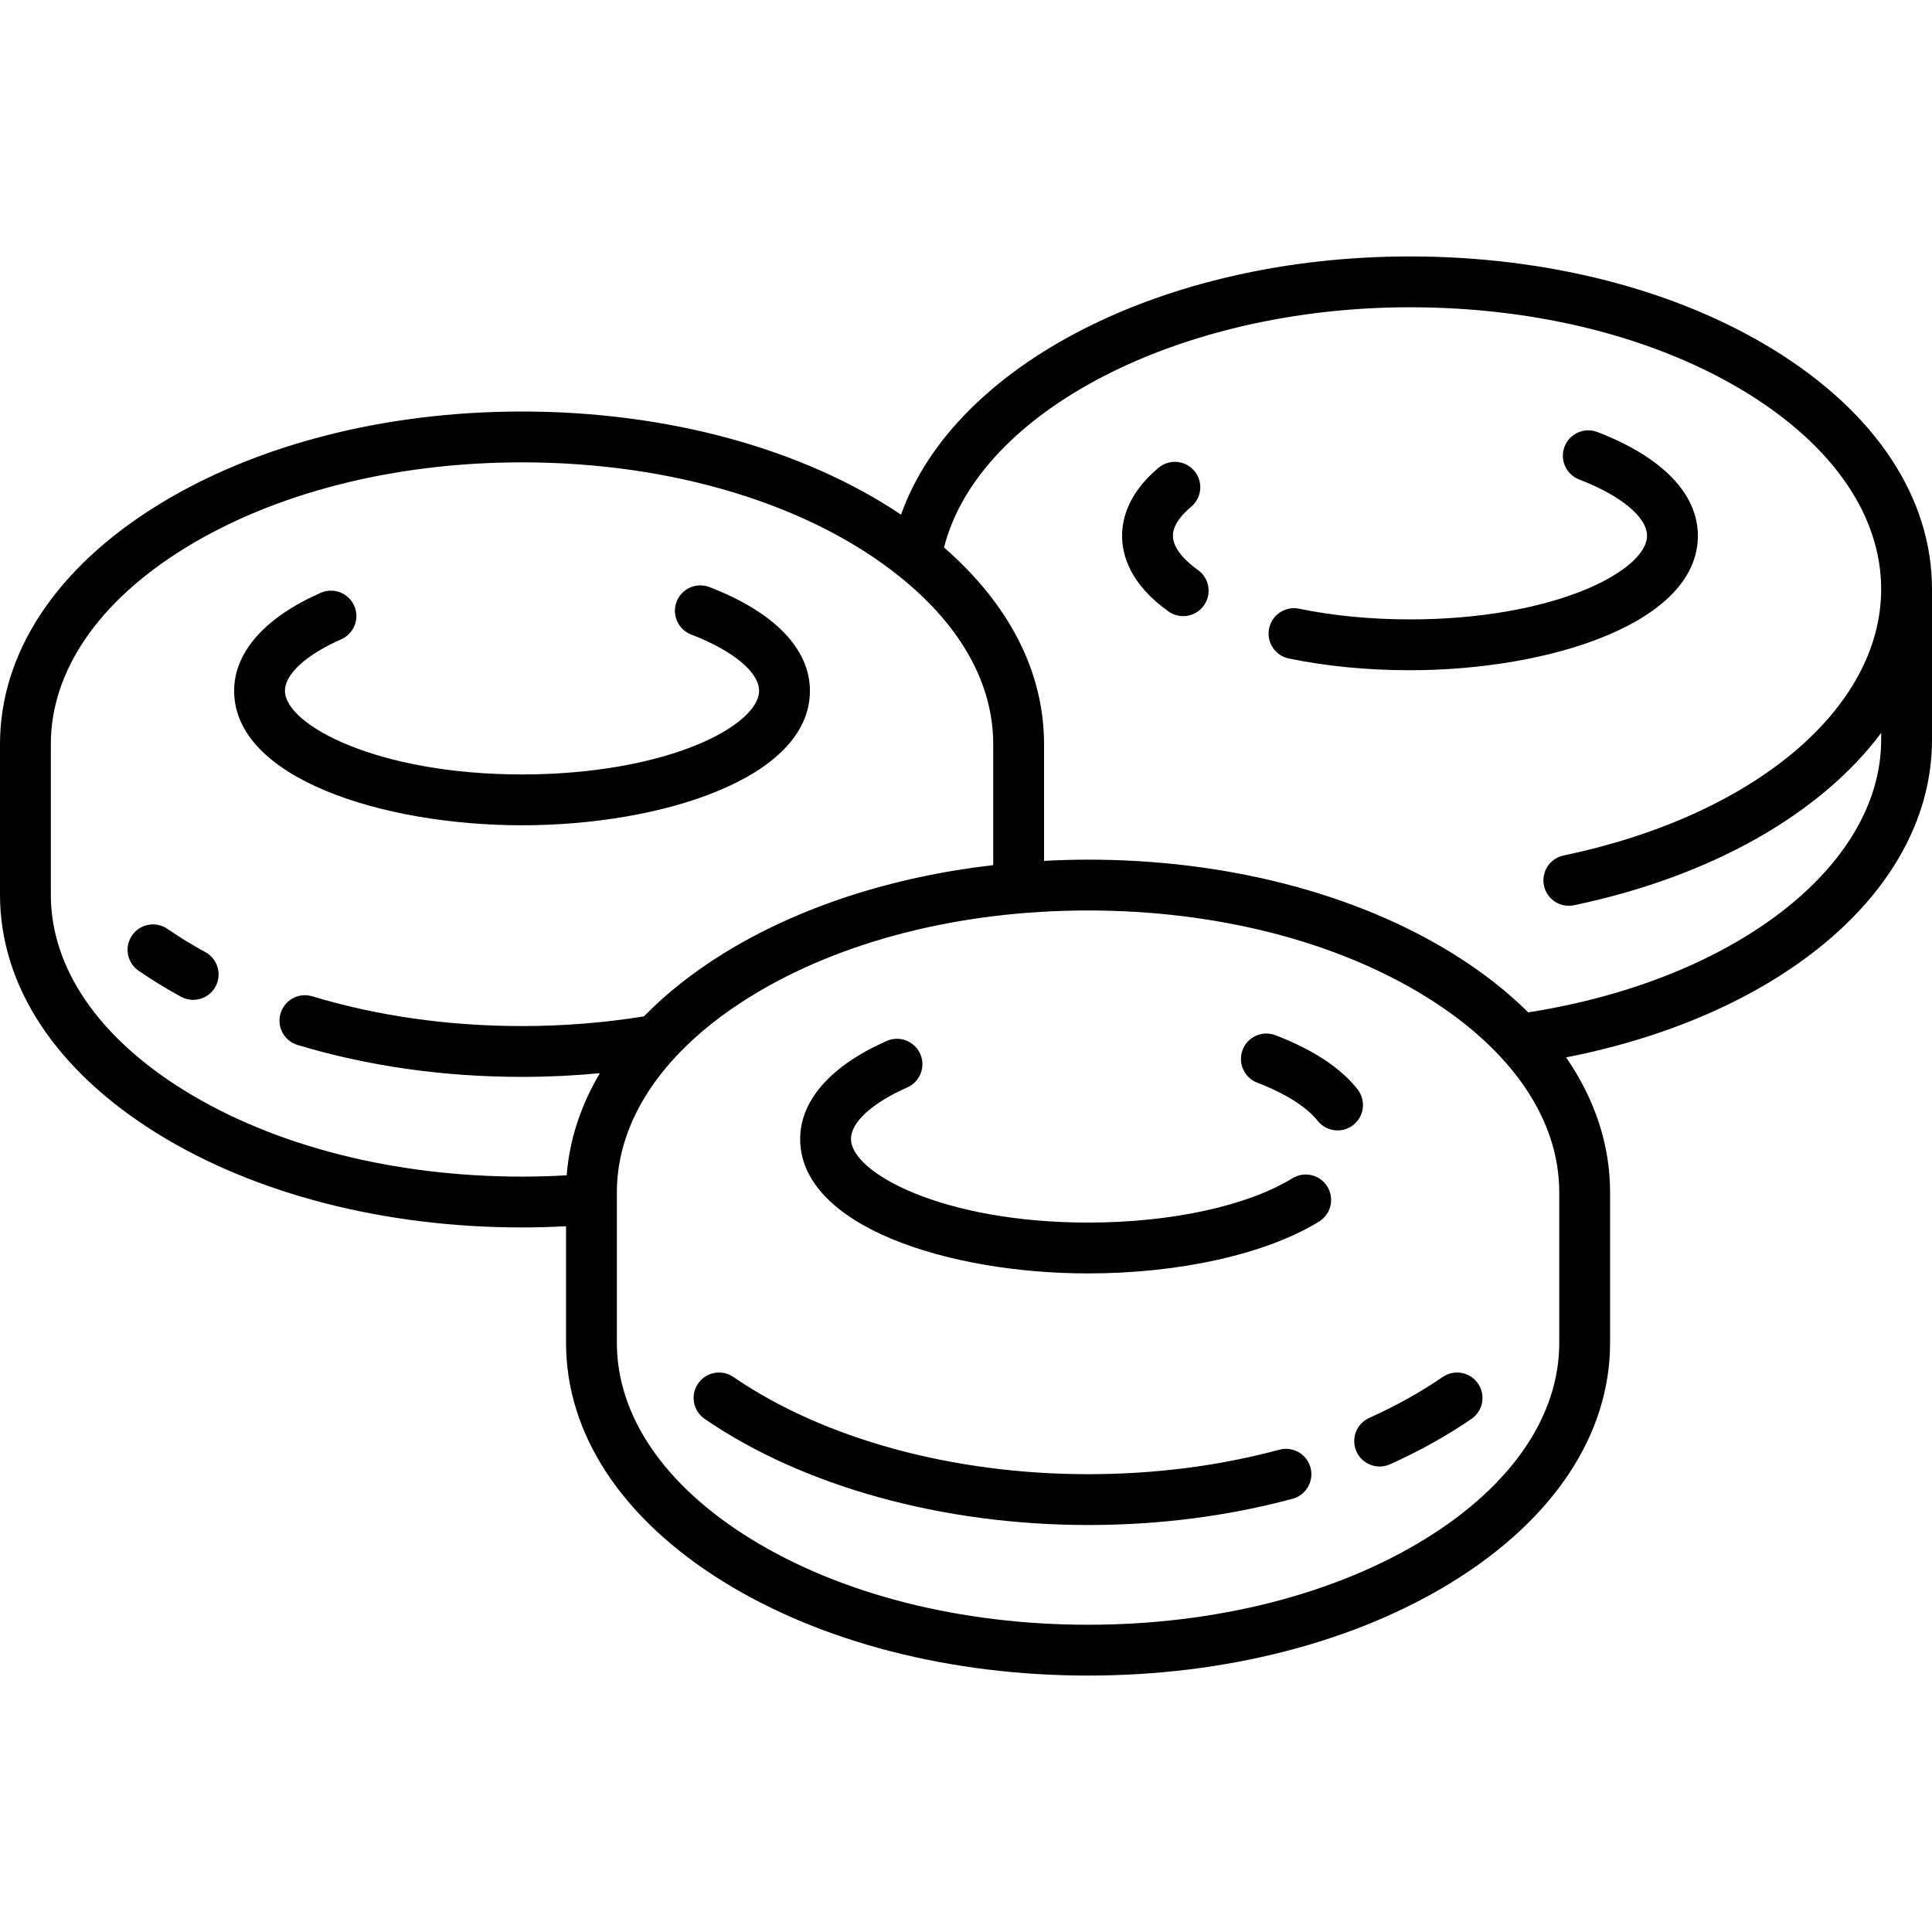 <?xml version="1.0" encoding="iso-8859-1"?>
<!-- Uploaded to: SVG Repo, www.svgrepo.com, Generator: SVG Repo Mixer Tools -->
<!DOCTYPE svg PUBLIC "-//W3C//DTD SVG 1.1//EN" "http://www.w3.org/Graphics/SVG/1.1/DTD/svg11.dtd">
<svg fill="#000000" height="800px" width="800px" version="1.1" id="Capa_1" xmlns="http://www.w3.org/2000/svg" xmlns:xlink="http://www.w3.org/1999/xlink" 
	 viewBox="0 0 380.09 380.09" xml:space="preserve">
<g>
	<path d="M40.406,187.321c-2.622-1.435-5.137-2.977-7.476-4.583c-2.275-1.563-5.388-0.985-6.952,1.291
		c-1.563,2.276-0.985,5.389,1.291,6.952c2.615,1.796,5.42,3.516,8.336,5.112c0.762,0.417,1.584,0.615,2.396,0.615
		c1.768,0,3.482-0.94,4.391-2.601C43.718,191.685,42.829,188.647,40.406,187.321z"/>
	<path d="M159.339,135.909c0-8.257-7.02-15.505-19.766-20.409c-2.578-0.991-5.471,0.293-6.462,2.871
		c-0.992,2.577,0.294,5.47,2.871,6.462c8.239,3.169,13.356,7.414,13.356,11.076c0,3.422-4.614,7.465-12.042,10.551
		c-9.159,3.805-21.446,5.9-34.596,5.9c-28.47,0-46.639-9.744-46.639-16.451c0-3.29,4.137-7.078,11.067-10.133
		c2.526-1.114,3.672-4.065,2.558-6.592c-1.114-2.526-4.063-3.671-6.592-2.558c-10.984,4.842-17.033,11.691-17.033,19.284
		c0,17.181,29.182,26.451,56.639,26.451S159.339,153.09,159.339,135.909z"/>
	<path d="M283.827,270.902c-4.333,2.976-9.197,5.685-14.457,8.05c-2.519,1.132-3.642,4.092-2.51,6.61
		c0.834,1.853,2.655,2.951,4.563,2.951c0.686,0,1.382-0.142,2.048-0.441c5.804-2.61,11.192-5.613,16.018-8.927
		c2.276-1.563,2.854-4.676,1.29-6.953C289.217,269.917,286.106,269.337,283.827,270.902z"/>
	<path d="M251.693,285.204c-11.88,3.198-24.542,4.819-37.635,4.819c-26.646,0-52.076-6.97-69.77-19.122
		c-2.275-1.563-5.389-0.985-6.952,1.291c-1.563,2.276-0.985,5.389,1.291,6.952c19.319,13.269,46.812,20.878,75.431,20.878
		c13.971,0,27.507-1.737,40.234-5.163c2.666-0.718,4.246-3.461,3.528-6.127C257.103,286.067,254.367,284.488,251.693,285.204z"/>
	<path d="M254.259,231.806c-8.877,5.458-23.905,8.717-40.2,8.717c-28.47,0-46.639-9.743-46.639-16.451
		c0-3.29,4.137-7.078,11.067-10.133c2.527-1.114,3.672-4.065,2.558-6.592c-1.114-2.526-4.066-3.672-6.592-2.558
		c-10.984,4.842-17.033,11.691-17.033,19.284c0,17.18,29.182,26.451,56.639,26.451c18.066,0,35.053-3.813,45.438-10.198
		c2.353-1.446,3.087-4.526,1.641-6.878C259.693,231.095,256.612,230.36,254.259,231.806z"/>
	<path d="M267.069,214.295c-3.321-4.213-8.751-7.79-16.138-10.631c-2.576-0.992-5.47,0.294-6.462,2.871
		c-0.991,2.578,0.295,5.471,2.872,6.462c5.525,2.126,9.743,4.786,11.876,7.49c0.986,1.251,2.45,1.904,3.929,1.904
		c1.084,0,2.176-0.351,3.093-1.074C268.408,219.607,268.779,216.463,267.069,214.295z"/>
	<path d="M235.673,112.137c-1.838-1.306-4.92-3.917-4.92-6.732c0-2.243,1.95-4.342,3.587-5.708c2.12-1.77,2.404-4.923,0.635-7.042
		c-1.77-2.12-4.922-2.404-7.043-0.635c-5.934,4.952-7.179,10.012-7.179,13.385c0,3.83,1.583,9.521,9.125,14.882
		c0.88,0.625,1.891,0.925,2.894,0.925c1.563,0,3.104-0.732,4.079-2.104C238.451,116.859,237.923,113.738,235.673,112.137z"/>
	<path d="M334.031,105.406c0-8.257-7.02-15.505-19.767-20.409c-2.576-0.991-5.471,0.294-6.462,2.871
		c-0.991,2.578,0.295,5.471,2.872,6.462c8.238,3.169,13.356,7.414,13.356,11.076c0,3.422-4.614,7.465-12.043,10.551
		c-9.159,3.805-21.446,5.9-34.596,5.9c-7.673,0-15.013-0.707-21.814-2.101c-2.707-0.557-5.348,1.189-5.902,3.895
		c-0.554,2.705,1.189,5.348,3.895,5.902c7.461,1.529,15.477,2.305,23.822,2.305C304.849,131.857,334.031,122.586,334.031,105.406z"
		/>
	<path d="M380.09,115.897c-0.005-17.94-11.008-34.628-30.984-46.99C329.874,57.005,304.404,50.45,277.39,50.45
		c-48.58,0-89.688,21.366-100.125,50.8c-19.29-12.96-45.981-20.29-74.565-20.29c-27.015,0-52.484,6.553-71.716,18.452
		C11.004,111.774,0,128.465,0,146.41v29.62c0,17.941,11.004,34.631,30.984,46.995c19.233,11.901,44.703,18.456,71.716,18.456
		c2.893,0,5.787-0.086,8.659-0.238v22.947c0,17.944,11.004,34.634,30.985,46.998c19.232,11.9,44.702,18.454,71.715,18.454
		c27.013,0,52.481-6.554,71.714-18.454c19.981-12.363,30.985-29.054,30.985-46.998v-29.617c0-9.334-2.984-18.328-8.655-26.551
		c42.803-8.377,71.987-33.325,71.987-62.501C380.09,145.52,380.09,115.899,380.09,115.897z M36.246,214.521
		C19.321,204.048,10,190.378,10,176.03v-29.62c0-14.352,9.321-28.022,26.246-38.494C53.918,96.982,77.519,90.96,102.7,90.96
		c29.481,0,56.589,8.217,74.375,22.545c11.988,9.649,18.325,21.027,18.325,32.905v23.788c-19.936,2.3-38.327,8.264-53.056,17.377
		c-6.068,3.755-11.303,7.911-15.659,12.378c-7.767,1.26-15.825,1.907-23.985,1.907c-14.489,0-28.375-1.97-41.271-5.855
		c-2.644-0.796-5.433,0.702-6.23,3.345c-0.796,2.644,0.701,5.433,3.345,6.23c13.833,4.167,28.688,6.28,44.155,6.28
		c5.155,0,10.273-0.249,15.318-0.724c-3.77,6.349-5.992,13.104-6.53,20.085c-2.91,0.167-5.849,0.259-8.788,0.259
		C77.521,231.48,53.92,225.457,36.246,214.521z M306.758,264.189c0,14.351-9.321,28.021-26.246,38.494
		c-17.674,10.935-41.273,16.958-66.453,16.958s-48.78-6.022-66.453-16.958c-16.925-10.473-26.247-24.143-26.247-38.494v-29.617
		c0-14.351,9.321-28.021,26.247-38.494c17.673-10.935,41.273-16.958,66.453-16.958s48.779,6.022,66.453,16.958
		c16.925,10.473,26.246,24.143,26.246,38.494V264.189z M370.09,145.52c0,25.029-29.052,47.336-69.436,53.646
		c-4.197-4.169-9.171-8.057-14.882-11.591c-19.232-11.9-44.701-18.454-71.714-18.454c-2.908,0-5.793,0.091-8.659,0.242V146.41
		c0-14.162-6.796-27.487-19.68-38.7c6.778-26.714,46.175-47.26,91.67-47.26c25.18,0,48.78,6.023,66.454,16.96
		c16.923,10.473,26.244,24.145,26.246,38.496c-0.003,23.539-25.108,44.594-62.471,52.394c-2.703,0.564-4.438,3.213-3.873,5.916
		c0.492,2.359,2.571,3.979,4.89,3.979c0.338,0,0.682-0.035,1.026-0.106c27.223-5.683,48.659-18.135,60.429-33.896V145.52z"/>
</g>
</svg>